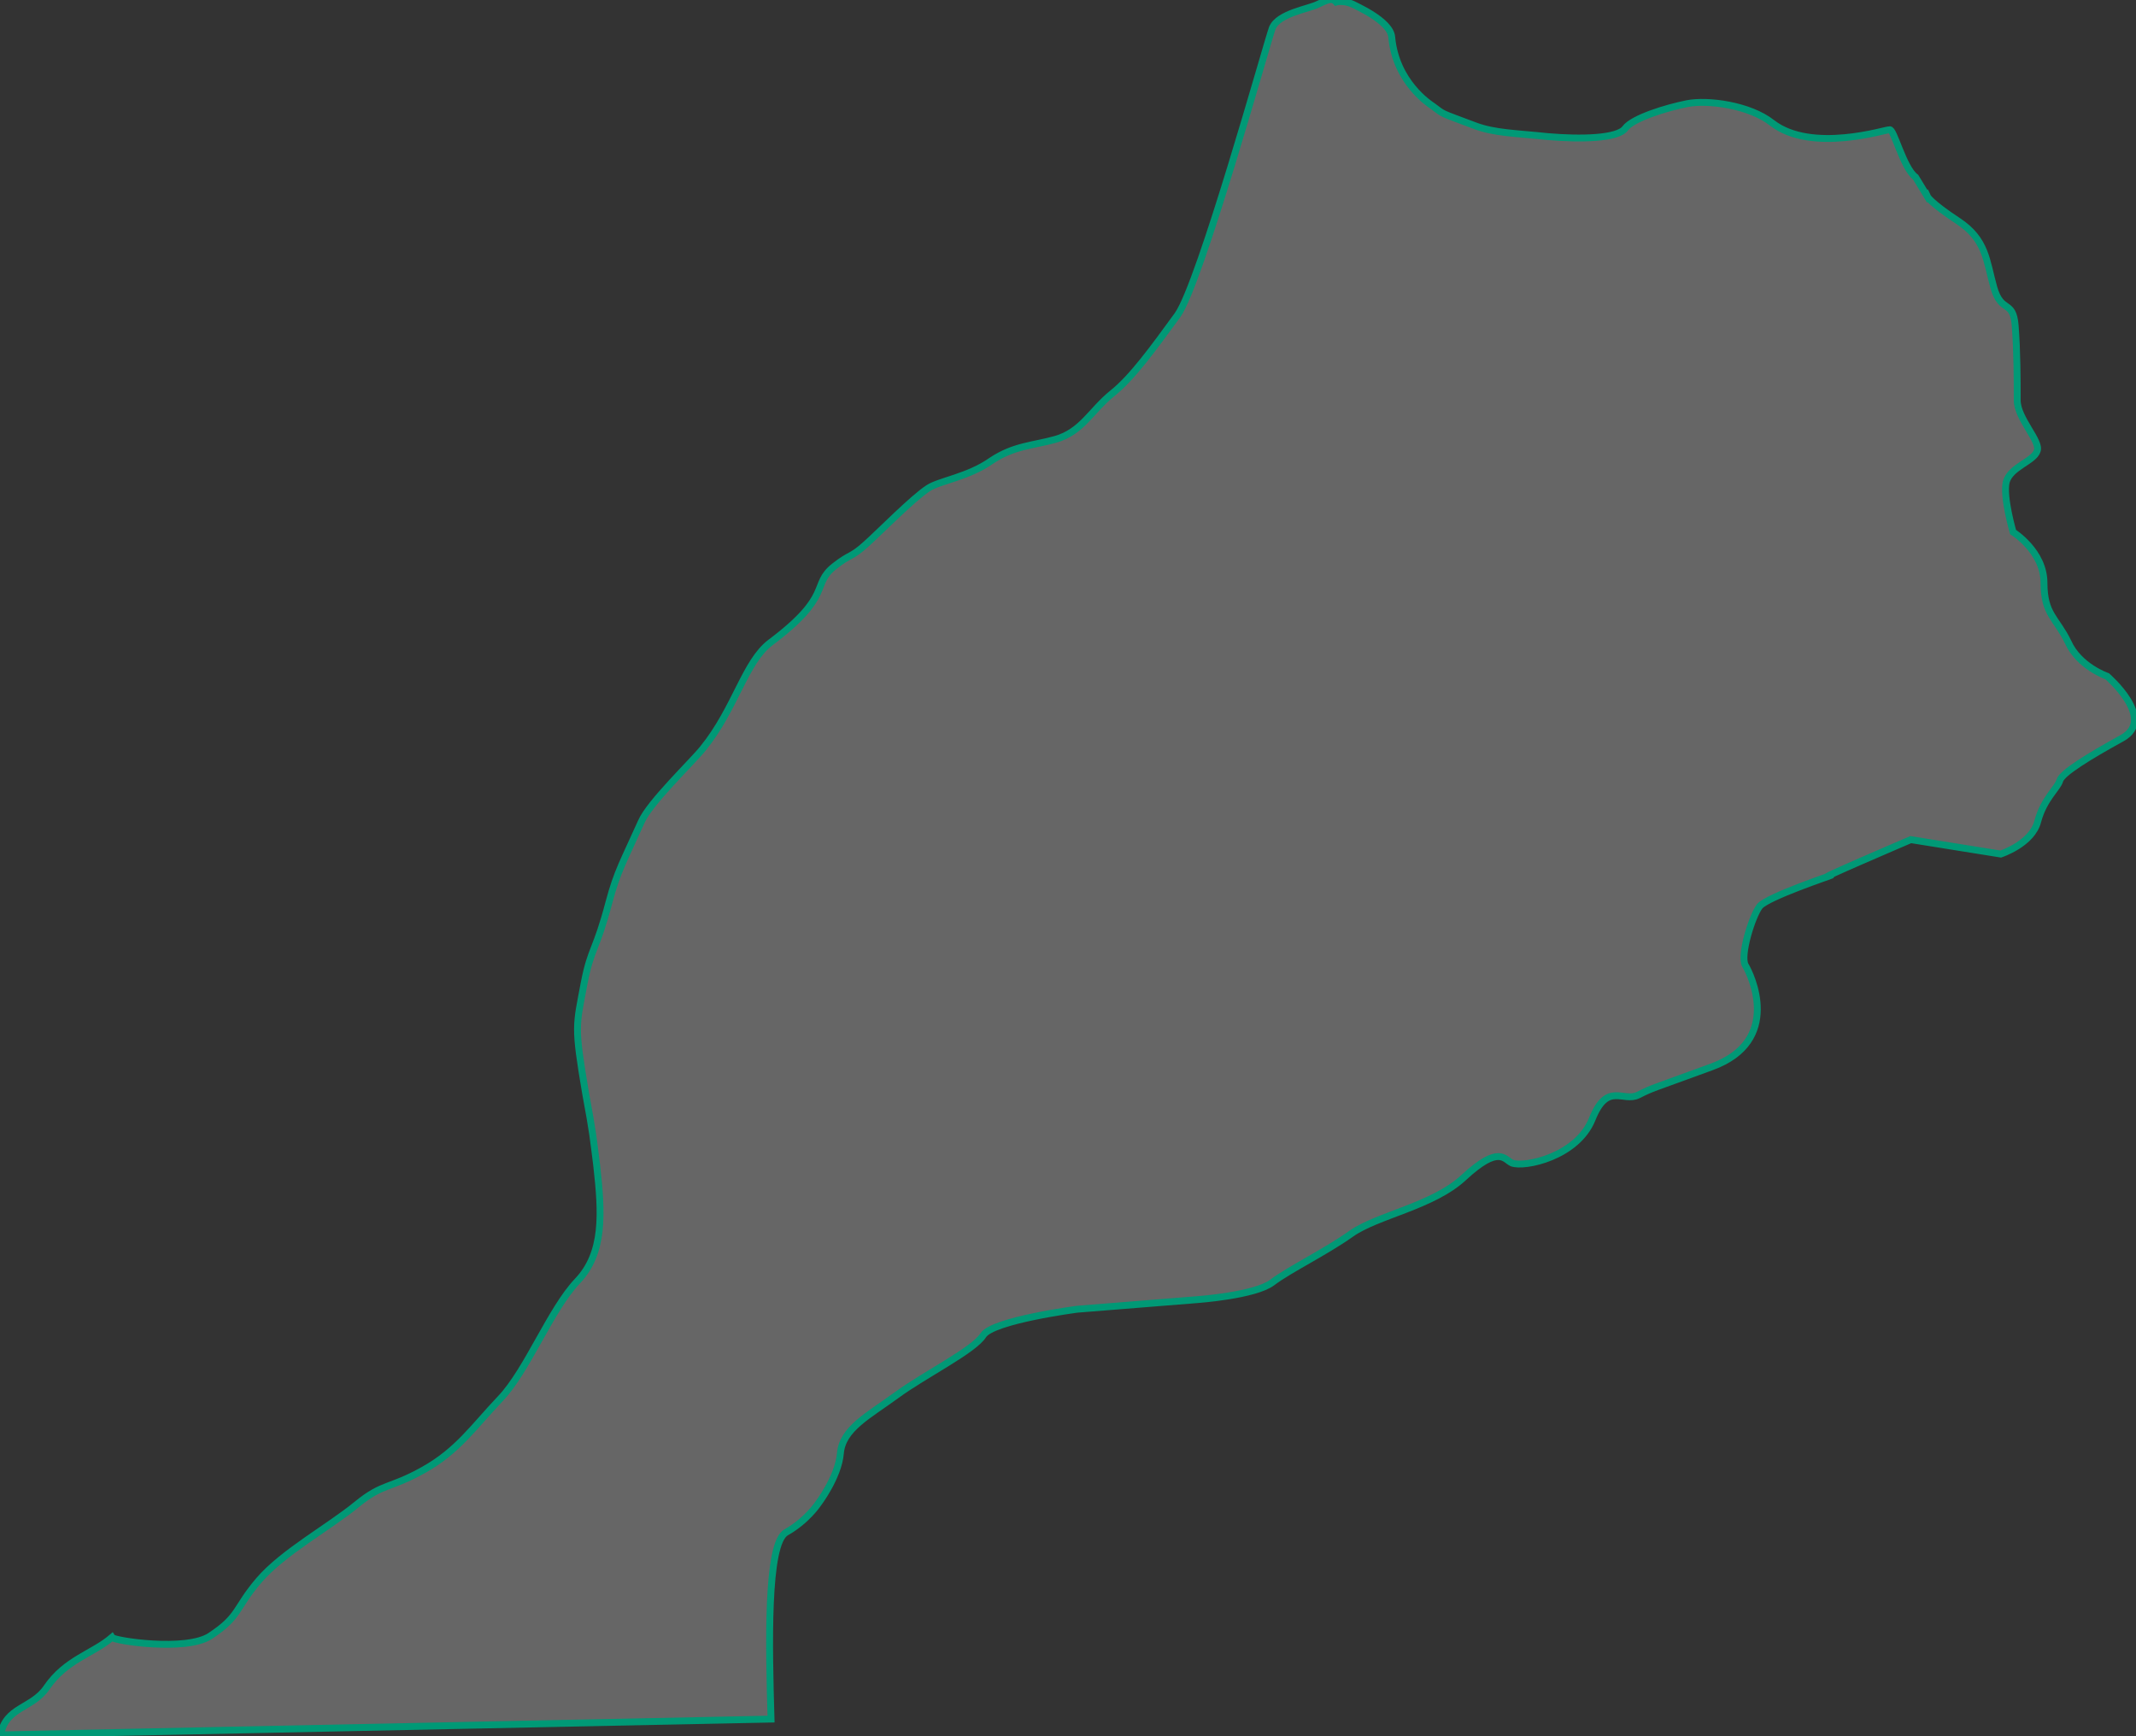 <?xml version="1.0" encoding="utf-8"?><!-- Generator: Adobe Illustrator 27.0.1, SVG Export Plug-In . SVG Version: 6.00 Build 0)  --><svg version="1.1" id="Capa_1" xmlns="http://www.w3.org/2000/svg" xmlns:xlink="http://www.w3.org/1999/xlink" x="0px" y="0px" viewBox="0 0 311.1 252.9" style="enable-background:new 0 0 311.1 252.9;" xml:space="preserve"><rect x="0" y="0" width="311.1" height="252.9" fill="#333333" stroke="none"/><style type="text/css">
	.st0{opacity:0.25;}
	.st1{fill:#FFFFFF;}
	.st2{fill:none;stroke:#009976;stroke-miterlimit:3.864;}
</style><g id="base" class="st0"><path id="Morocco_2_" class="st1" d="m280.7 28.6c0 0 .4.9 4.5 3.6s4.1 5.8 5.2 9.7c1.1 3.8 2.8 1.7 3.1 5.5c.3 3.8.3 8.1.3 10.9c0 2.7 3.5 6 2.9 7.4c-.5 1.5-3.9 2.3-4.5 4.5c-.5 2.2 1 7.3 1 7.3s4.5 2.8 4.5 7.4s1.8 5.1 3.5 8.6c1.6 3.6 5.7 5 5.7 5s7.2 6.2 2.2 9c-4.9 2.7-8.8 5.1-9.1 6.2c-.3 1.1-2.3 2.6-3.2 5.9c-.8 3.3-5.4 4.8-5.4 4.8l-13.1-2.1c0 0-15.2 6.5-11.6 5.2c.1 0-9.2 3.1-10.4 4.5c-1.1 1.4-2.9 7.2-2.1 8.6c.8 1.3 5.5 11-4.9 14.8c-9 3.3-8.5 3-10.7 4.1s-4.5-2-6.7 3.5s-9.9 7.1-11.7 6.4c-1.1-.5-1.8-2.7-7 2.1c-4.5 4.2-12.6 5.5-16.4 8.2c-3.8 2.7-9 5.2-11.5 7.1c-2.5 1.9-10.9 2.5-10.9 2.5l-17.5 1.4c0 0-12.3 1.6-13.7 3.8s-8.5 5.7-12.6 8.7c-4.1 3-7.9 4.9-8.2 8.5c-.3 3.5-3.3 7.4-3.3 7.4s-1.6 2.4-4.6 4.1c-2.9 1.6-2.5 16.9-2.2 27.2l-112.2 2.3c.7-4.1 4.6-3.8 6.7-6.9c2.8-4.1 6.7-4.9 9.5-7.3c.3.5 10.8 2.1 14.3-.2c4.4-2.9 3.6-4 7.1-8.1s10.3-7.8 14.3-11.1c3.8-3.1 4.7-2.2 9.7-5s7.3-6.3 11.2-10.4c3.9-4.1 7.3-13 11.2-17.1c3.9-4.1 3.6-9.8 2.8-16.9c-.5-3.9-.5-4.5-1.6-10.4c-1.7-10-1.4-9.8-.2-16.2c1-5.1 1.7-4.5 3.6-11.7c1.2-4.5 2.1-5.9 4.7-11.7c1.2-2.8 7.5-8.8 9-10.7c4.7-5.8 6.1-12.6 9.8-15.4c9.2-6.9 5.9-8.4 9.3-11.1c2.4-1.9 2.4-1.2 4.7-3.3c1.8-1.6 6.7-6.6 9-8.1c1.7-1.1 5.8-1.6 9.2-4c3.3-2.2 6.1-2.2 9.3-3.1c3.9-1.1 5.2-4.2 8.3-6.7c2.9-2.3 6-6.6 9.5-11.4c3.3-4.6 13-39.6 13.8-41.8c.9-2.2 5.4-2.8 6.7-3.5c1.3-.6 2-1 2.6-.3c0 0 1-.3 2.4.3c.3.2 5.5 2.4 5.7 4.8c.6 6.6 5.6 9.8 5.9 10c1.9 1.4.9.9 6.2 2.9c2.9 1.1 6 1.1 10.7 1.6c4.7.4 10.1.3 11.2-1.2c1.1-1.5 6-3 9-3.6s9.1.2 12.4 2.8c5.8 4.5 16.7.9 17.1 1c.6-.3 2 5.6 3.8 6.9l1.7 2.8z"/></g><g id="base_copia"><path id="Morocco_00000136399206837348907140000003915641706341735603_" class="st2" d="m280.7 28.6c0 0 .4.9 4.5 3.6s4.1 5.8 5.2 9.7c1.1 3.8 2.8 1.7 3.1 5.5c.3 3.8.3 8.1.3 10.9c0 2.7 3.5 6 2.9 7.4c-.5 1.5-3.9 2.3-4.5 4.5c-.5 2.2 1 7.3 1 7.3s4.5 2.8 4.5 7.4s1.8 5.1 3.5 8.6c1.6 3.6 5.7 5 5.7 5s7.2 6.2 2.2 9c-4.9 2.7-8.8 5.1-9.1 6.2c-.3 1.1-2.3 2.6-3.2 5.9c-.8 3.3-5.4 4.8-5.4 4.8l-13.1-2.1c0 0-15.2 6.5-11.6 5.2c.1 0-9.2 3.1-10.4 4.5c-1.1 1.4-2.9 7.2-2.1 8.6c.8 1.3 5.5 11-4.9 14.8c-9 3.3-8.5 3-10.7 4.1s-4.5-2-6.7 3.5s-9.9 7.1-11.7 6.4c-1.1-.5-1.8-2.7-7 2.1c-4.5 4.2-12.6 5.5-16.4 8.2c-3.8 2.7-9 5.2-11.5 7.1c-2.5 1.9-10.9 2.5-10.9 2.5l-17.5 1.4c0 0-12.3 1.6-13.7 3.8s-8.5 5.7-12.6 8.7c-4.1 3-7.9 4.9-8.2 8.5c-.3 3.5-3.3 7.4-3.3 7.4s-1.6 2.4-4.6 4.1c-2.9 1.6-2.5 16.9-2.2 27.2l-112.2 2.3c.7-4.1 4.6-3.8 6.7-6.9c2.8-4.1 6.7-4.9 9.5-7.3c.3.5 10.8 2.1 14.3-.2c4.4-2.9 3.6-4 7.1-8.1s10.3-7.8 14.3-11.1c3.8-3.1 4.7-2.2 9.7-5s7.3-6.3 11.2-10.4c3.9-4.1 7.3-13 11.2-17.1c3.9-4.1 3.6-9.8 2.8-16.9c-.5-3.9-.5-4.5-1.6-10.4c-1.7-10-1.4-9.8-.2-16.2c1-5.1 1.7-4.5 3.6-11.7c1.2-4.5 2.1-5.9 4.7-11.7c1.2-2.8 7.5-8.8 9-10.7c4.7-5.8 6.1-12.6 9.8-15.4c9.2-6.9 5.9-8.4 9.3-11.1c2.4-1.9 2.4-1.2 4.7-3.3c1.8-1.6 6.7-6.6 9-8.1c1.7-1.1 5.8-1.6 9.2-4c3.3-2.2 6.1-2.2 9.3-3.1c3.9-1.1 5.2-4.2 8.3-6.7c2.9-2.3 6-6.6 9.5-11.4c3.3-4.6 13-39.6 13.8-41.8c.9-2.2 5.4-2.8 6.7-3.5c1.3-.6 2-1 2.6-.3c0 0 1-.3 2.4.3c.3.2 5.5 2.4 5.7 4.8c.6 6.6 5.6 9.8 5.9 10c1.9 1.4.9.9 6.2 2.9c2.9 1.1 6 1.1 10.7 1.6c4.7.4 10.1.3 11.2-1.2c1.1-1.5 6-3 9-3.6s9.1.2 12.4 2.8c5.8 4.5 16.7.9 17.1 1c.6-.3 2 5.6 3.8 6.9l1.7 2.8z"/></g></svg>